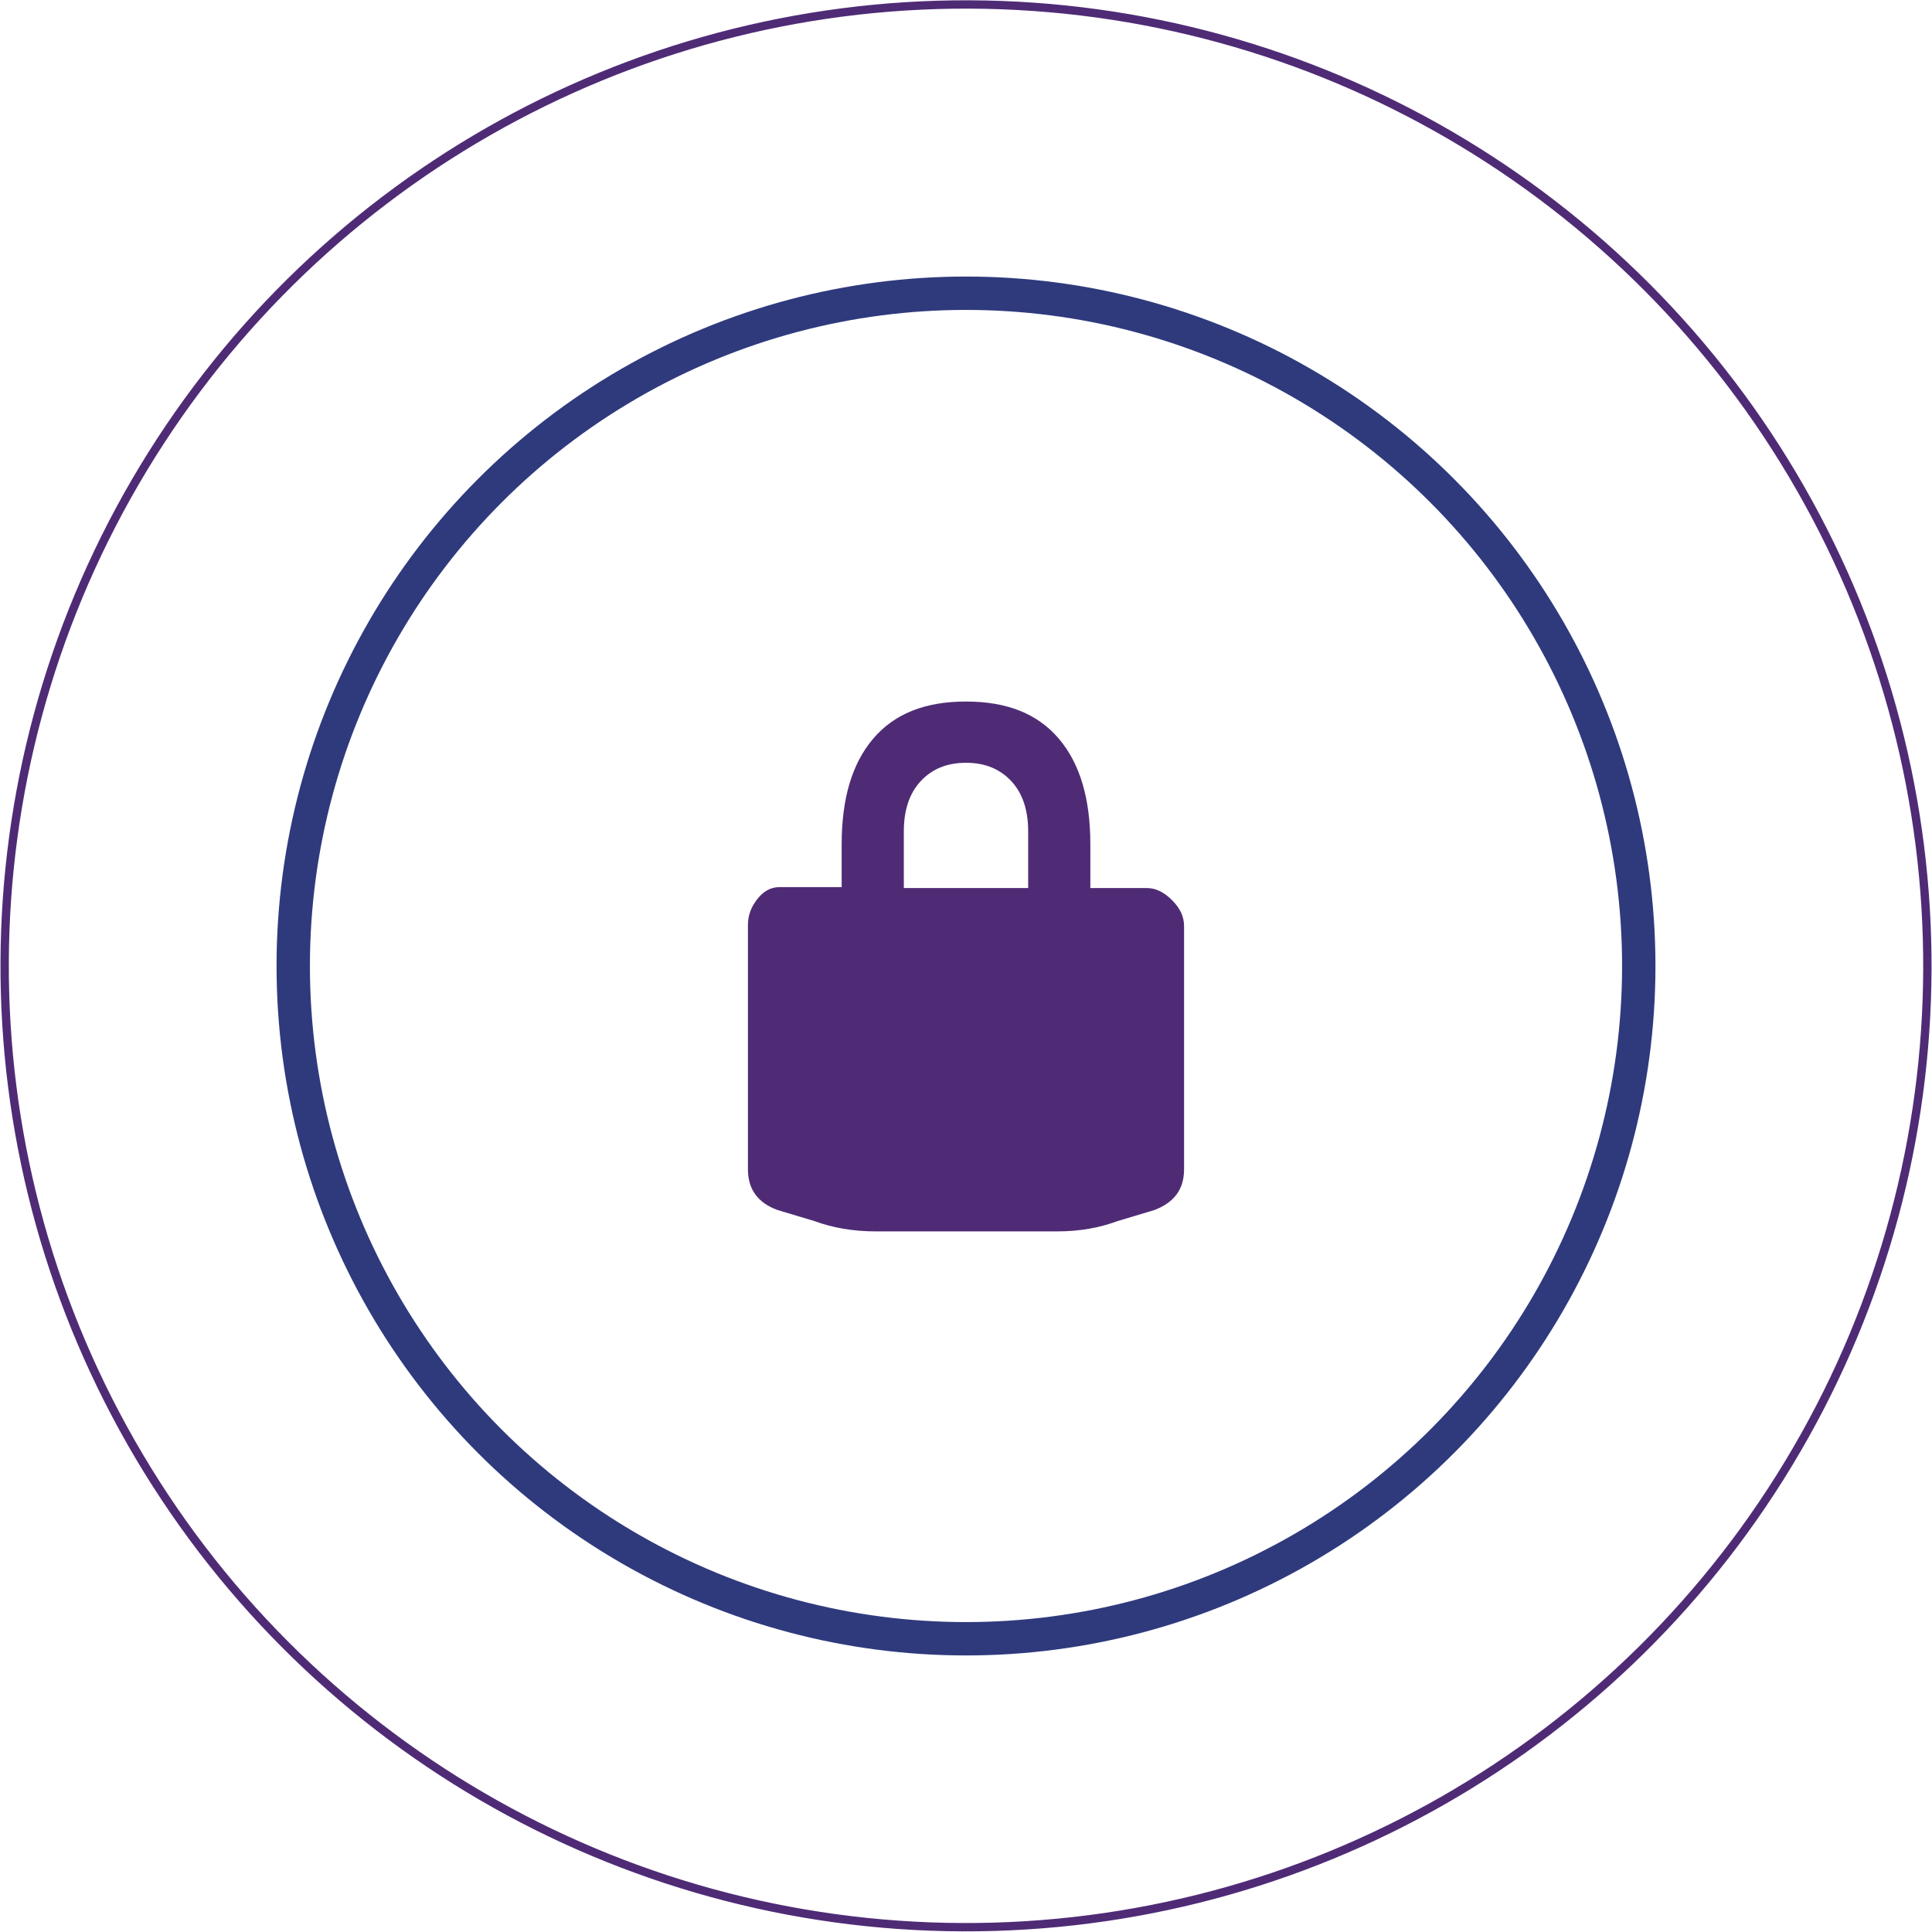 <?xml version="1.0" encoding="utf-8"?>
<!-- Generator: Adobe Illustrator 22.1.0, SVG Export Plug-In . SVG Version: 6.00 Build 0)  -->
<svg version="1.0" id="Calque_1" xmlns="http://www.w3.org/2000/svg" xmlns:xlink="http://www.w3.org/1999/xlink" x="0px" y="0px"
	 width="208.2px" height="208.2px" viewBox="0 0 208.2 208.2" enable-background="new 0 0 208.2 208.2" xml:space="preserve">
<g>
	
		<ellipse transform="matrix(3.972482e-03 -1 1 3.972482e-03 -0.412 207.768)" fill="none" stroke="#4F2B76" stroke-width="0.899" cx="104.1" cy="104.1" rx="103.6" ry="103.6"/>
	<circle fill="none" stroke="#2F3A7D" stroke-width="3.596" stroke-miterlimit="10" cx="104.1" cy="104.1" r="72.5"/>
</g>
<path fill="#4F2B76" d="M123.6,95.7c0.9,0,1.8,0.4,2.7,1.3c0.9,0.9,1.3,1.8,1.3,2.8v26.2c0,2.2-1.1,3.6-3.2,4.4l-4,1.2
	c-1.9,0.7-4,1.1-6.5,1.1H94.4c-2.5,0-4.7-0.4-6.6-1.1l-4-1.2c-2.2-0.8-3.2-2.3-3.2-4.4V99.7c0-1,0.3-1.9,1-2.8
	c0.7-0.9,1.5-1.3,2.4-1.3h6.7V91c0-4.9,1.1-8.7,3.4-11.4s5.6-4,10-4c4.4,0,7.7,1.3,10,4s3.4,6.5,3.4,11.4v4.7H123.6z M97.4,89.6v6.1
	h13.4v-6.1c0-2.3-0.6-4.1-1.8-5.4c-1.2-1.3-2.8-2-4.9-2c-2.1,0-3.7,0.7-4.9,2C98,85.5,97.4,87.3,97.4,89.6z"/>
</svg>
